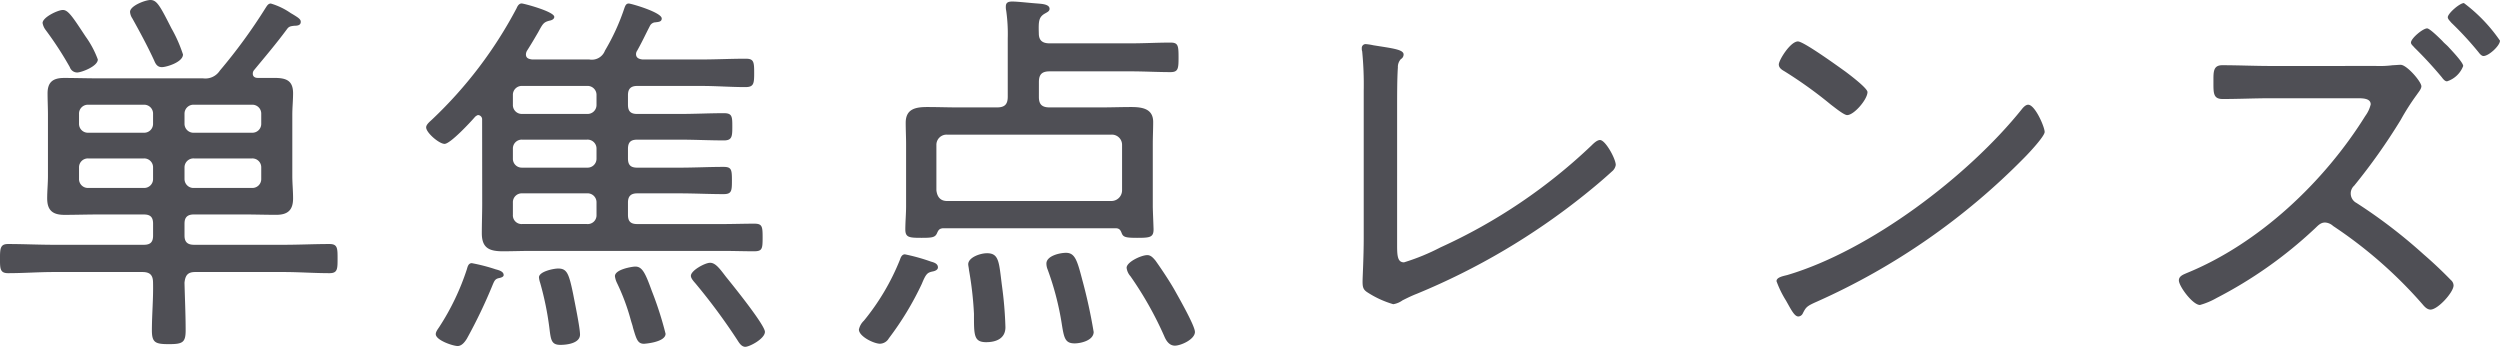 <svg xmlns="http://www.w3.org/2000/svg" width="247.646" height="34.352"><path data-name="パス 330" d="M18.126 5.396a13.779 13.779 0 0 0-1.14-2.584C15.846.57 15.542 0 14.896 0c-.494 0-2.014.57-2.014 1.178a1.325 1.325 0 0 0 .228.646c.76 1.368 1.52 2.774 2.166 4.18.152.38.342.646.76.646.46 0 2.09-.494 2.09-1.254ZM9.69 5.89a9.514 9.514 0 0 0-1.216-2.28C7.22 1.71 6.764.988 6.232.988c-.494 0-2.014.722-2.014 1.292a1.584 1.584 0 0 0 .3.684A34 34 0 0 1 6.916 6.65a.777.777 0 0 0 .722.532c.418 0 2.052-.608 2.052-1.292Zm9.538 7.258a.888.888 0 0 1-.95-.912v-.95a.888.888 0 0 1 .95-.912h5.738a.878.878 0 0 1 .912.912v.95a.878.878 0 0 1-.912.912Zm-4.066-.912a.878.878 0 0 1-.912.912H8.74a.878.878 0 0 1-.912-.912v-.95a.878.878 0 0 1 .912-.912h5.51a.878.878 0 0 1 .912.912Zm3.116 4.37a.888.888 0 0 1 .95-.912h5.738a.878.878 0 0 1 .912.912v1.1a.878.878 0 0 1-.912.912h-5.738a.888.888 0 0 1-.95-.912Zm-4.028-.912a.878.878 0 0 1 .912.912v1.1a.878.878 0 0 1-.912.912H8.74a.878.878 0 0 1-.912-.912v-1.1a.878.878 0 0 1 .912-.912Zm4.028 6.46c0-.646.3-.912.95-.912h4.826c1.1 0 2.2.038 3.306.038 1.178 0 1.672-.494 1.672-1.634 0-.76-.076-1.482-.076-2.2v-6.08c0-.722.076-1.406.076-2.128 0-1.292-.722-1.52-1.862-1.52h-1.634c-.266 0-.494-.114-.494-.418a.53.53 0 0 1 .114-.342c1.1-1.33 2.2-2.622 3.268-4.066.19-.266.342-.3.76-.342.266 0 .608-.038.608-.38 0-.114 0-.266-.494-.57-.114-.076-.3-.19-.494-.3a6.86 6.86 0 0 0-1.976-.95c-.266 0-.38.228-.532.456A53.653 53.653 0 0 1 21.774 7a1.709 1.709 0 0 1-1.672.76H9.652c-1.1 0-2.2-.038-3.306-.038s-1.634.418-1.634 1.52c0 .722.038 1.406.038 2.128v6.08c0 .722-.076 1.444-.076 2.2 0 1.178.532 1.634 1.71 1.634 1.1 0 2.2-.038 3.268-.038h4.6c.646 0 .912.266.912.912v1.178c0 .646-.266.912-.912.912H5.32c-1.482 0-3-.076-4.522-.076-.76 0-.8.418-.8 1.444 0 .988 0 1.444.8 1.444 1.52 0 3.04-.114 4.522-.114h8.776c.76 0 1.064.3 1.064 1.064.038 1.558-.114 3.154-.114 4.712 0 1.216.342 1.368 1.672 1.368 1.368 0 1.672-.152 1.672-1.368 0-1.558-.076-3.154-.114-4.712.076-.76.342-1.064 1.064-1.064h8.778c1.482 0 3 .114 4.522.114.8 0 .8-.418.8-1.444s0-1.444-.8-1.444c-1.52 0-3 .076-4.522.076h-8.89c-.646 0-.95-.266-.95-.912ZM75.772 32.87c0-.684-3.23-4.674-3.876-5.472-.608-.8-1.026-1.368-1.558-1.368-.494 0-1.9.76-1.9 1.292 0 .266.3.57.494.8a59.785 59.785 0 0 1 4.1 5.548c.19.3.418.684.8.684.42-.002 1.94-.8 1.94-1.484Zm-9.842.19a34.117 34.117 0 0 0-1.368-4.254c-.646-1.788-.95-2.4-1.634-2.4-.266 0-2.014.266-2.014.95a2.085 2.085 0 0 0 .19.646 21.113 21.113 0 0 1 1.368 3.652c.076.3.19.57.228.8.342 1.14.456 1.6 1.1 1.6.116-.006 2.13-.158 2.13-.994Zm-8.474.076c0-.684-.532-3.23-.684-4.028-.418-2.014-.608-2.508-1.482-2.508-.456 0-1.9.3-1.9.874a2.192 2.192 0 0 0 .114.532 29.769 29.769 0 0 1 .912 4.446c.152 1.216.19 1.71 1.1 1.71.648 0 1.94-.156 1.94-1.026ZM46.74 26.068c-.342 0-.418.342-.494.608a24.2 24.2 0 0 1-2.7 5.662c-.114.19-.38.494-.38.76 0 .608 1.71 1.178 2.166 1.178.418 0 .722-.418.912-.722a50.382 50.382 0 0 0 2.584-5.4c.152-.342.228-.532.608-.608.19-.038.456-.114.456-.3 0-.38-.532-.494-.8-.57a17.9 17.9 0 0 0-2.352-.608Zm4.978-14.782a.878.878 0 0 1-.912-.912v-.95a.878.878 0 0 1 .912-.912h6.422a.888.888 0 0 1 .95.912v.95a.888.888 0 0 1-.95.912Zm0 5.32a.878.878 0 0 1-.912-.912v-.95a.878.878 0 0 1 .912-.912h6.422a.888.888 0 0 1 .95.912v.95a.888.888 0 0 1-.95.912Zm7.372 4.674a.868.868 0 0 1-.95.912h-6.422a.858.858 0 0 1-.912-.912v-1.216a.878.878 0 0 1 .912-.912h6.422a.888.888 0 0 1 .95.912Zm-11.324-1.1c0 .95-.038 1.938-.038 2.926 0 1.482.76 1.786 2.09 1.786.95 0 1.862-.038 2.774-.038H71.63c.988 0 2.014.038 3.04.038.836 0 .874-.228.874-1.368 0-1.1-.038-1.368-.836-1.368-1.026 0-2.052.038-3.078.038h-8.512c-.646 0-.912-.266-.912-.912v-1.216c0-.608.266-.912.912-.912h4.218c1.444 0 2.888.076 4.332.076.8 0 .836-.3.836-1.33 0-1.1-.038-1.368-.836-1.368-1.444 0-2.888.076-4.332.076h-4.218c-.646 0-.912-.266-.912-.912v-.95c0-.646.266-.912.912-.912h4.294c1.406 0 2.85.076 4.294.076.8 0 .836-.38.836-1.33 0-1.026 0-1.368-.836-1.368-1.444 0-2.888.076-4.294.076h-4.294c-.646 0-.912-.266-.912-.912v-.95c0-.608.266-.912.912-.912h6.384c1.444 0 2.888.114 4.332.114.836 0 .874-.342.874-1.406 0-1.1-.038-1.406-.836-1.406-1.482 0-2.926.076-4.37.076H63.65c-.342-.038-.646-.152-.646-.532a.613.613 0 0 1 .114-.342c.57-1.026.76-1.482 1.292-2.508a.64.64 0 0 1 .532-.3c.266-.038.608-.038.608-.38 0-.608-3.04-1.482-3.268-1.482-.266 0-.342.228-.418.418a21.526 21.526 0 0 1-1.938 4.25 1.389 1.389 0 0 1-1.558.874h-5.662c-.3-.038-.608-.114-.608-.494a.733.733 0 0 1 .114-.38c.532-.836.874-1.444 1.1-1.824.456-.836.532-.988 1.1-1.14.228-.038.494-.152.494-.38 0-.532-3.04-1.33-3.23-1.33-.266 0-.418.266-.494.456a42.244 42.244 0 0 1-8.36 11.02c-.19.19-.608.494-.608.8 0 .532 1.292 1.634 1.824 1.634.57 0 2.584-2.166 3.04-2.7.114-.076.19-.152.3-.152a.421.421 0 0 1 .38.456Zm70.6 12.692c0-.608-1.634-3.458-2.014-4.142-.494-.874-1.33-2.128-1.9-2.926-.228-.266-.456-.532-.8-.532-.608 0-2.052.684-2.052 1.254a1.523 1.523 0 0 0 .38.836 34.939 34.939 0 0 1 3.344 5.928c.19.456.494.95 1.064.95s1.982-.61 1.982-1.37Zm-10.032 0a51.972 51.972 0 0 0-1.14-5.206c-.494-1.9-.722-2.622-1.6-2.622-.608 0-1.938.3-1.938 1.064a1.525 1.525 0 0 0 .114.57 28.134 28.134 0 0 1 1.406 5.4c.228 1.444.342 1.938 1.292 1.938.654-.01 1.87-.31 1.87-1.146Zm-10.638 1.024c.95 0 1.9-.342 1.9-1.482a38.142 38.142 0 0 0-.342-4.1c-.3-2.318-.266-3.23-1.482-3.23-.684 0-1.862.418-1.862 1.1 0 .114.076.456.076.57a34.45 34.45 0 0 1 .494 4.332c.002 2.088-.036 2.81 1.216 2.81Zm-4.786-7.41c0-.38-.418-.494-.684-.57a19.056 19.056 0 0 0-2.584-.722c-.3 0-.418.3-.494.532a23.045 23.045 0 0 1-3.572 6.042 1.694 1.694 0 0 0-.494.874c0 .684 1.482 1.406 2.09 1.406a1.041 1.041 0 0 0 .874-.532 30.018 30.018 0 0 0 3.268-5.4c.418-1.026.57-1.1 1.026-1.216.228-.034.57-.148.57-.414Zm.912-6.574c-.646 0-.988-.38-1.064-1.064v-4.484a1.007 1.007 0 0 1 1.064-1.026h16.264a1.007 1.007 0 0 1 1.064 1.026v4.484a1.062 1.062 0 0 1-1.064 1.064Zm9.082-16.606c-.038-1.178 0-1.558.494-1.9.3-.19.57-.266.57-.532 0-.494-.912-.494-1.254-.532-.608-.038-1.9-.19-2.432-.19-.38 0-.646.076-.646.494a1.559 1.559 0 0 0 .038.418 16.3 16.3 0 0 1 .152 2.736v5.776c0 .76-.3 1.064-1.064 1.064h-3.914c-.988 0-1.976-.038-2.964-.038-1.14 0-2.166.152-2.166 1.558 0 .722.038 1.406.038 2.09v6.194c0 .722-.076 1.558-.076 2.28 0 .8.38.836 1.6.836 1.026 0 1.33-.038 1.52-.418.152-.342.228-.494.608-.532h17.1c.38 0 .494.19.608.494.152.38.38.456 1.52.456 1.254 0 1.634-.038 1.634-.836 0-.19-.076-1.9-.076-2.28V14.25c0-.722.038-1.444.038-2.166 0-1.33-1.1-1.482-2.2-1.482-.95 0-1.938.038-2.926.038h-5.13c-.76 0-1.064-.3-1.064-1.026V8.132c0-.76.3-1.064 1.064-1.064h8.056c1.292 0 2.622.076 3.914.076.76 0 .8-.342.8-1.444 0-1.178-.038-1.482-.8-1.482-1.292 0-2.622.076-3.914.076h-8.056c-.692 0-1.072-.266-1.072-.988Zm35.492 7.258c0-1.064 0-2.85.076-3.876a1.143 1.143 0 0 1 .3-.836.527.527 0 0 0 .266-.456c0-.494-1.1-.608-3-.912a5.629 5.629 0 0 0-.722-.114.38.38 0 0 0-.418.418.741.741 0 0 0 .038.3 33.7 33.7 0 0 1 .152 3.914v14.596c0 1.824-.114 3.914-.114 4.256 0 .532.038.8.418 1.064a9.593 9.593 0 0 0 2.622 1.216 2.129 2.129 0 0 0 .912-.38c.456-.228.912-.456 1.406-.646a67.914 67.914 0 0 0 16.568-9.766c.95-.76 1.862-1.52 2.774-2.356a1.027 1.027 0 0 0 .38-.646c0-.608-1.026-2.47-1.558-2.47-.3 0-.646.342-.836.532a54.133 54.133 0 0 1-14.97 10.104 21.341 21.341 0 0 1-3.61 1.482c-.608 0-.684-.57-.684-1.634Zm62.51-.19c-.228 0-.456.228-.608.418-5.32 6.65-15.048 14.022-23.256 16.454-.456.114-1.064.228-1.064.608a10.1 10.1 0 0 0 .95 1.938c.532.95.836 1.558 1.216 1.558a.515.515 0 0 0 .418-.266c.342-.684.418-.76 1.444-1.216a67.1 67.1 0 0 0 20.558-14.288c.456-.456 1.976-2.09 1.976-2.508 0-.494-.95-2.698-1.634-2.698Zm-22.8-6.27c-.76 0-1.9 1.862-1.9 2.28 0 .342.3.532.57.684a42.525 42.525 0 0 1 4.6 3.306c.456.342 1.292 1.026 1.6 1.026.684 0 2.014-1.558 2.014-2.28 0-.38-1.71-1.672-2.166-2.014-.69-.494-4.148-3-4.718-3Zm63.84-.038c-.494-.494-1.292-1.254-1.52-1.254-.418 0-1.6.988-1.6 1.406 0 .19.228.342.342.494a39.681 39.681 0 0 1 2.7 2.926c.114.152.3.418.532.418a2.539 2.539 0 0 0 1.6-1.52c0-.3-.836-1.216-1.406-1.824-.192-.228-.458-.418-.648-.646Zm2.128-3.762c-.418 0-1.6 1.026-1.6 1.406 0 .19.228.38.342.532a32.809 32.809 0 0 1 2.7 2.926c.114.152.3.38.494.38.532 0 1.634-1.026 1.634-1.52a15.854 15.854 0 0 0-3.57-3.722Zm-19.152 6.232c-1.6 0-3.192-.076-4.788-.076-.912 0-.874.684-.874 1.6 0 1.14-.038 1.748.912 1.748 1.6 0 3.154-.076 4.75-.076h8.7c.608 0 1.216.076 1.216.608a3.137 3.137 0 0 1-.532 1.14c-4.064 6.532-10.524 12.65-17.71 15.576-.342.152-.76.3-.76.722 0 .57 1.368 2.432 2.09 2.432a7.169 7.169 0 0 0 1.634-.684 42.977 42.977 0 0 0 9.652-6.8c.342-.3.608-.684 1.1-.684a1.267 1.267 0 0 1 .8.342 44.121 44.121 0 0 1 8.854 7.752c.19.228.456.532.8.532.722 0 2.28-1.71 2.28-2.394a.726.726 0 0 0-.266-.532 42.75 42.75 0 0 0-2.7-2.546 51.325 51.325 0 0 0-6.65-5.092 1.06 1.06 0 0 1-.57-.912 1.035 1.035 0 0 1 .342-.8 59.082 59.082 0 0 0 4.6-6.5 23.526 23.526 0 0 1 1.6-2.508c.152-.228.456-.57.456-.836 0-.456-1.444-2.128-2.052-2.128-.228 0-.532.038-.76.038a10.236 10.236 0 0 1-1.672.076Z" fill="#4f4f55"/></svg>